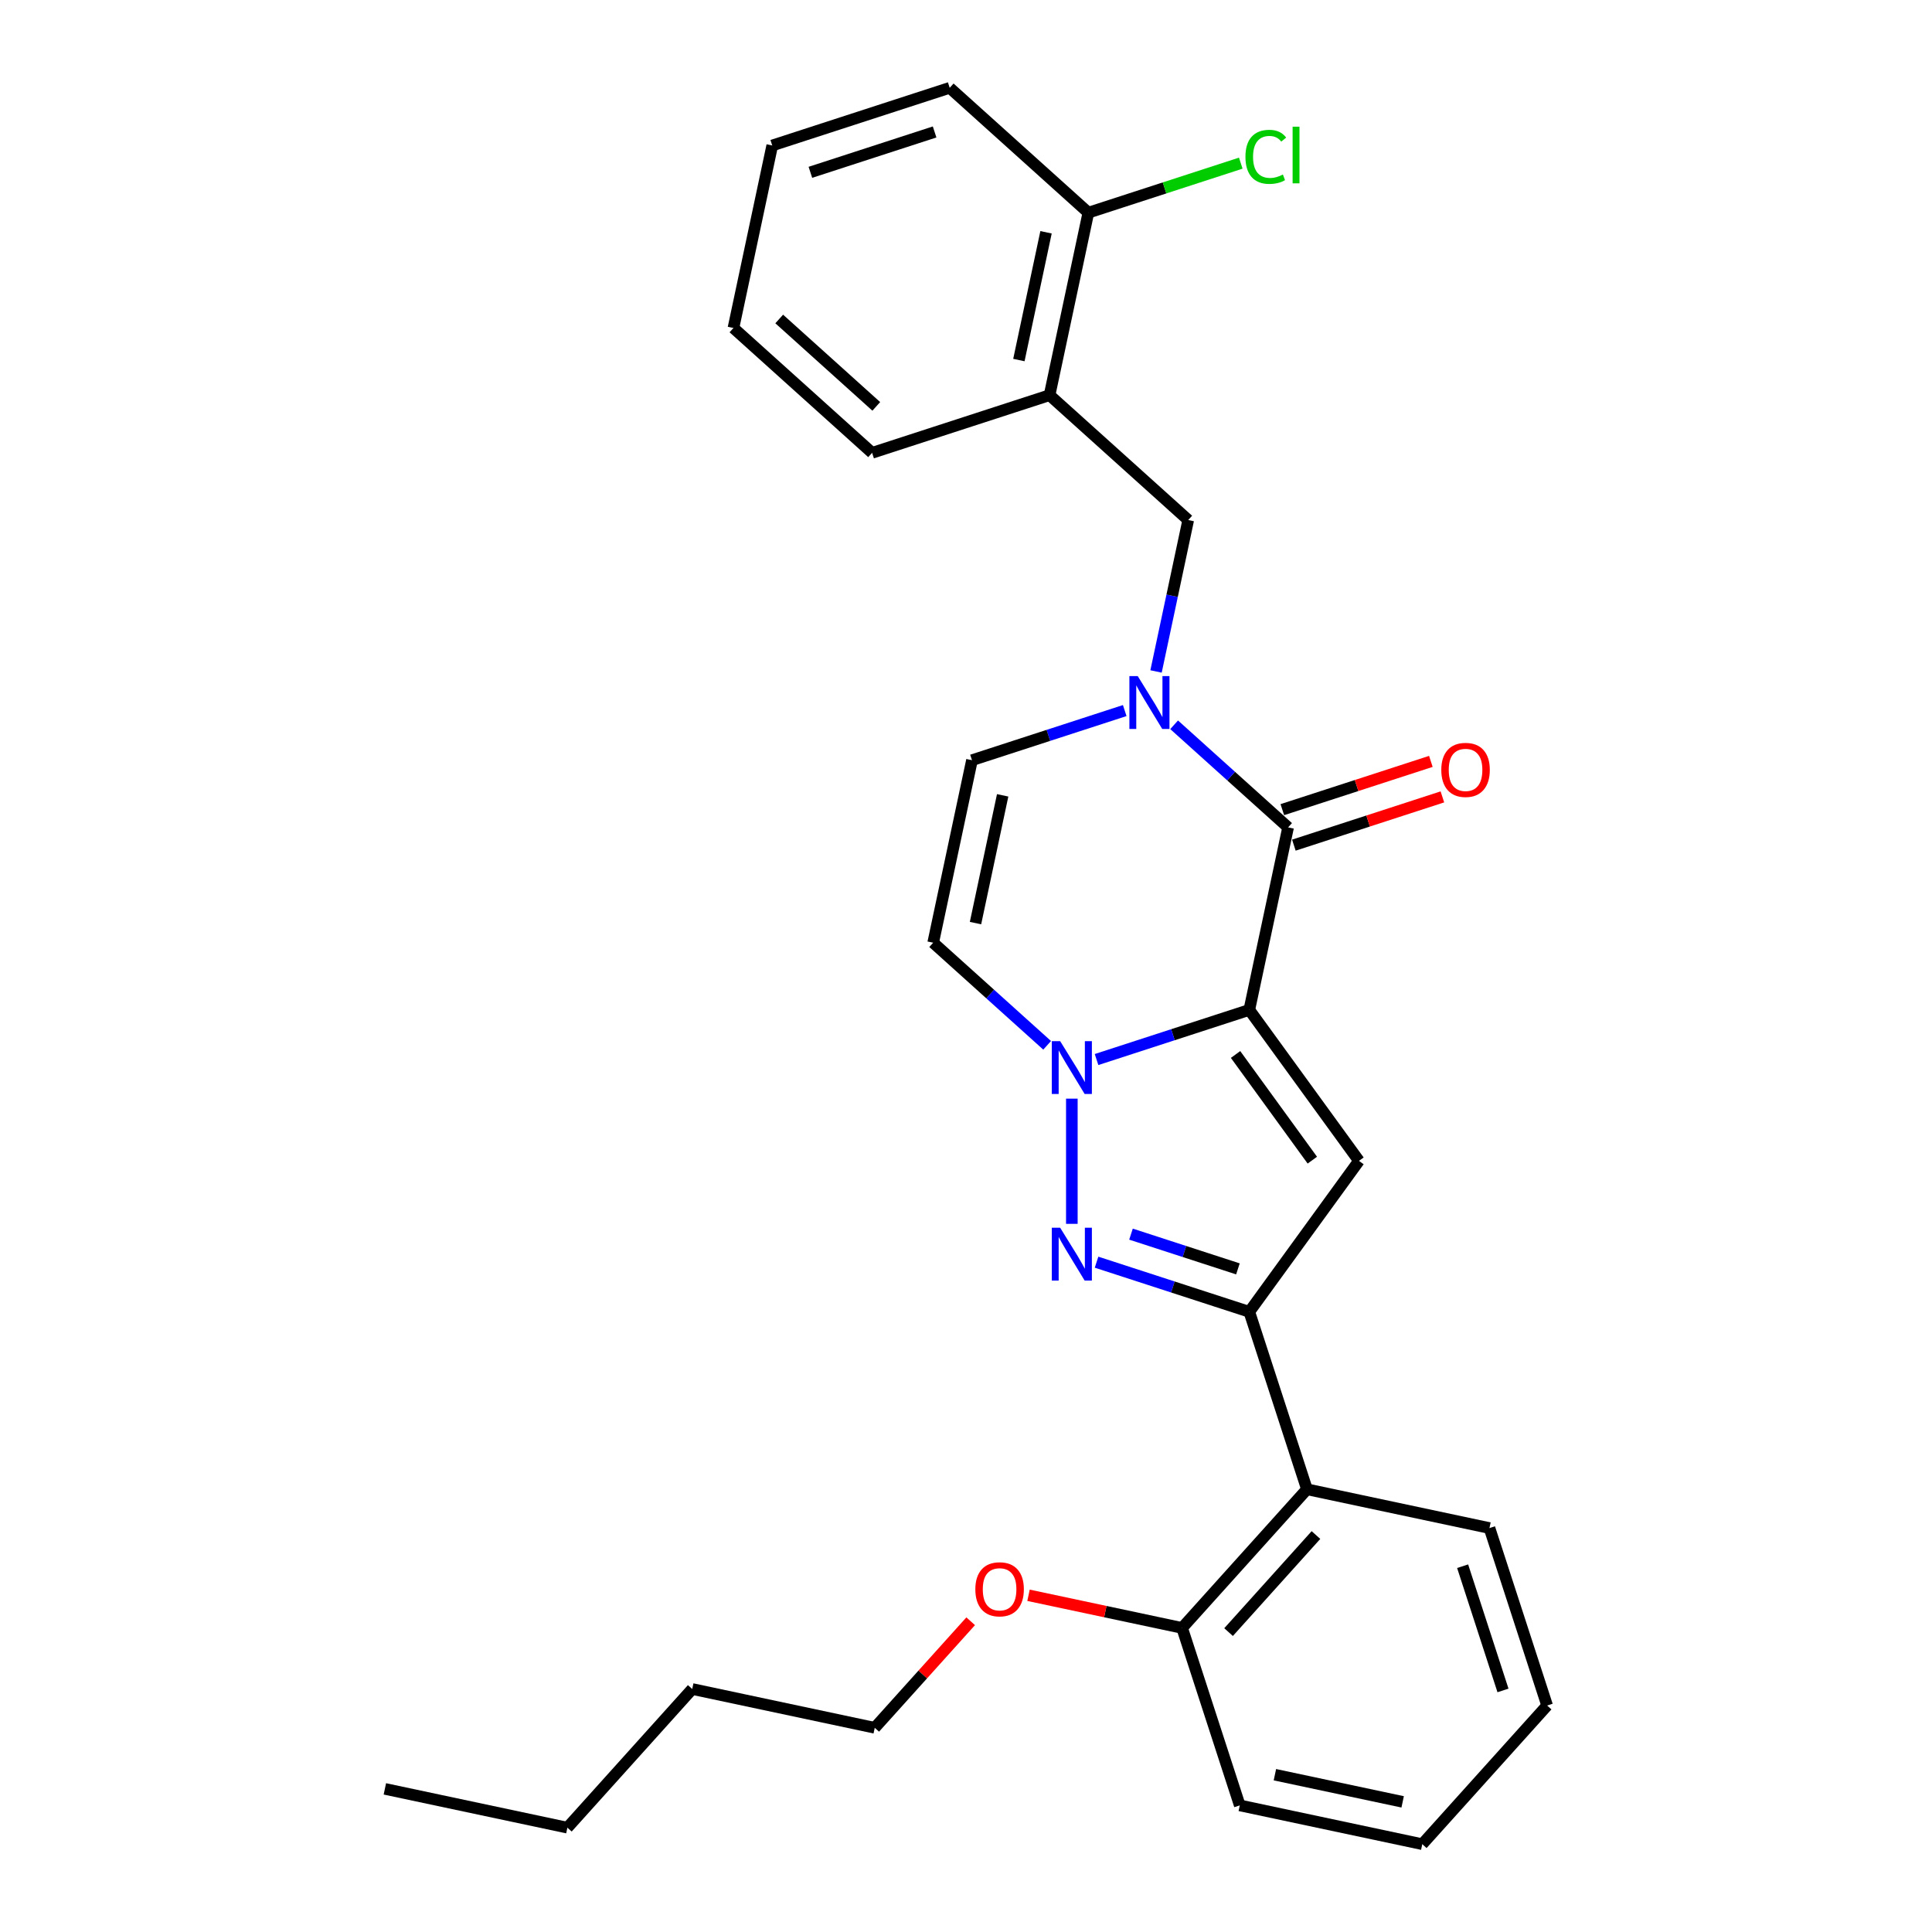 <?xml version='1.0' encoding='iso-8859-1'?>
<svg version='1.1' baseProfile='full'
              xmlns='http://www.w3.org/2000/svg'
                      xmlns:rdkit='http://www.rdkit.org/xml'
                      xmlns:xlink='http://www.w3.org/1999/xlink'
                  xml:space='preserve'
width='1000px' height='1000px' viewBox='0 0 1000 1000'>
<!-- END OF HEADER -->
<rect style='opacity:1.0;fill:#FFFFFF;stroke:none' width='1000' height='1000' x='0' y='0'> </rect>
<path class='bond-0' d='M 646.636,522.726 L 607.104,535.571' style='fill:none;fill-rule:evenodd;stroke:#000000;stroke-width:6px;stroke-linecap:butt;stroke-linejoin:miter;stroke-opacity:1' />
<path class='bond-0' d='M 607.104,535.571 L 567.572,548.416' style='fill:none;fill-rule:evenodd;stroke:#0000FF;stroke-width:6px;stroke-linecap:butt;stroke-linejoin:miter;stroke-opacity:1' />
<path class='bond-1' d='M 646.636,522.726 L 703.403,600.859' style='fill:none;fill-rule:evenodd;stroke:#000000;stroke-width:6px;stroke-linecap:butt;stroke-linejoin:miter;stroke-opacity:1' />
<path class='bond-1' d='M 639.524,545.8 L 679.261,600.493' style='fill:none;fill-rule:evenodd;stroke:#000000;stroke-width:6px;stroke-linecap:butt;stroke-linejoin:miter;stroke-opacity:1' />
<path class='bond-2' d='M 646.636,522.726 L 666.716,428.259' style='fill:none;fill-rule:evenodd;stroke:#000000;stroke-width:6px;stroke-linecap:butt;stroke-linejoin:miter;stroke-opacity:1' />
<path class='bond-3' d='M 554.785,568.66 L 554.785,633.461' style='fill:none;fill-rule:evenodd;stroke:#0000FF;stroke-width:6px;stroke-linecap:butt;stroke-linejoin:miter;stroke-opacity:1' />
<path class='bond-6' d='M 541.998,541.057 L 512.506,514.502' style='fill:none;fill-rule:evenodd;stroke:#0000FF;stroke-width:6px;stroke-linecap:butt;stroke-linejoin:miter;stroke-opacity:1' />
<path class='bond-6' d='M 512.506,514.502 L 483.014,487.947' style='fill:none;fill-rule:evenodd;stroke:#000000;stroke-width:6px;stroke-linecap:butt;stroke-linejoin:miter;stroke-opacity:1' />
<path class='bond-4' d='M 703.403,600.859 L 646.636,678.992' style='fill:none;fill-rule:evenodd;stroke:#000000;stroke-width:6px;stroke-linecap:butt;stroke-linejoin:miter;stroke-opacity:1' />
<path class='bond-5' d='M 666.716,428.259 L 637.223,401.704' style='fill:none;fill-rule:evenodd;stroke:#000000;stroke-width:6px;stroke-linecap:butt;stroke-linejoin:miter;stroke-opacity:1' />
<path class='bond-5' d='M 637.223,401.704 L 607.731,375.149' style='fill:none;fill-rule:evenodd;stroke:#0000FF;stroke-width:6px;stroke-linecap:butt;stroke-linejoin:miter;stroke-opacity:1' />
<path class='bond-11' d='M 669.7,437.444 L 708.141,424.954' style='fill:none;fill-rule:evenodd;stroke:#000000;stroke-width:6px;stroke-linecap:butt;stroke-linejoin:miter;stroke-opacity:1' />
<path class='bond-11' d='M 708.141,424.954 L 746.581,412.464' style='fill:none;fill-rule:evenodd;stroke:#FF0000;stroke-width:6px;stroke-linecap:butt;stroke-linejoin:miter;stroke-opacity:1' />
<path class='bond-11' d='M 663.731,419.074 L 702.172,406.584' style='fill:none;fill-rule:evenodd;stroke:#000000;stroke-width:6px;stroke-linecap:butt;stroke-linejoin:miter;stroke-opacity:1' />
<path class='bond-11' d='M 702.172,406.584 L 740.613,394.093' style='fill:none;fill-rule:evenodd;stroke:#FF0000;stroke-width:6px;stroke-linecap:butt;stroke-linejoin:miter;stroke-opacity:1' />
<path class='bond-28' d='M 567.572,653.303 L 607.104,666.148' style='fill:none;fill-rule:evenodd;stroke:#0000FF;stroke-width:6px;stroke-linecap:butt;stroke-linejoin:miter;stroke-opacity:1' />
<path class='bond-28' d='M 607.104,666.148 L 646.636,678.992' style='fill:none;fill-rule:evenodd;stroke:#000000;stroke-width:6px;stroke-linecap:butt;stroke-linejoin:miter;stroke-opacity:1' />
<path class='bond-28' d='M 585.4,638.786 L 613.073,647.778' style='fill:none;fill-rule:evenodd;stroke:#0000FF;stroke-width:6px;stroke-linecap:butt;stroke-linejoin:miter;stroke-opacity:1' />
<path class='bond-28' d='M 613.073,647.778 L 640.745,656.769' style='fill:none;fill-rule:evenodd;stroke:#000000;stroke-width:6px;stroke-linecap:butt;stroke-linejoin:miter;stroke-opacity:1' />
<path class='bond-8' d='M 646.636,678.992 L 676.48,770.843' style='fill:none;fill-rule:evenodd;stroke:#000000;stroke-width:6px;stroke-linecap:butt;stroke-linejoin:miter;stroke-opacity:1' />
<path class='bond-7' d='M 582.157,367.79 L 542.625,380.635' style='fill:none;fill-rule:evenodd;stroke:#0000FF;stroke-width:6px;stroke-linecap:butt;stroke-linejoin:miter;stroke-opacity:1' />
<path class='bond-7' d='M 542.625,380.635 L 503.093,393.48' style='fill:none;fill-rule:evenodd;stroke:#000000;stroke-width:6px;stroke-linecap:butt;stroke-linejoin:miter;stroke-opacity:1' />
<path class='bond-9' d='M 598.364,347.546 L 606.694,308.357' style='fill:none;fill-rule:evenodd;stroke:#0000FF;stroke-width:6px;stroke-linecap:butt;stroke-linejoin:miter;stroke-opacity:1' />
<path class='bond-9' d='M 606.694,308.357 L 615.024,269.168' style='fill:none;fill-rule:evenodd;stroke:#000000;stroke-width:6px;stroke-linecap:butt;stroke-linejoin:miter;stroke-opacity:1' />
<path class='bond-29' d='M 483.014,487.947 L 503.093,393.48' style='fill:none;fill-rule:evenodd;stroke:#000000;stroke-width:6px;stroke-linecap:butt;stroke-linejoin:miter;stroke-opacity:1' />
<path class='bond-29' d='M 504.919,477.793 L 518.975,411.666' style='fill:none;fill-rule:evenodd;stroke:#000000;stroke-width:6px;stroke-linecap:butt;stroke-linejoin:miter;stroke-opacity:1' />
<path class='bond-12' d='M 676.48,770.843 L 611.857,842.615' style='fill:none;fill-rule:evenodd;stroke:#000000;stroke-width:6px;stroke-linecap:butt;stroke-linejoin:miter;stroke-opacity:1' />
<path class='bond-12' d='M 681.141,794.534 L 635.905,844.774' style='fill:none;fill-rule:evenodd;stroke:#000000;stroke-width:6px;stroke-linecap:butt;stroke-linejoin:miter;stroke-opacity:1' />
<path class='bond-16' d='M 676.48,770.843 L 770.947,790.923' style='fill:none;fill-rule:evenodd;stroke:#000000;stroke-width:6px;stroke-linecap:butt;stroke-linejoin:miter;stroke-opacity:1' />
<path class='bond-10' d='M 615.024,269.168 L 543.253,204.545' style='fill:none;fill-rule:evenodd;stroke:#000000;stroke-width:6px;stroke-linecap:butt;stroke-linejoin:miter;stroke-opacity:1' />
<path class='bond-13' d='M 543.253,204.545 L 563.332,110.078' style='fill:none;fill-rule:evenodd;stroke:#000000;stroke-width:6px;stroke-linecap:butt;stroke-linejoin:miter;stroke-opacity:1' />
<path class='bond-13' d='M 527.371,186.359 L 541.427,120.232' style='fill:none;fill-rule:evenodd;stroke:#000000;stroke-width:6px;stroke-linecap:butt;stroke-linejoin:miter;stroke-opacity:1' />
<path class='bond-17' d='M 543.253,204.545 L 451.402,234.389' style='fill:none;fill-rule:evenodd;stroke:#000000;stroke-width:6px;stroke-linecap:butt;stroke-linejoin:miter;stroke-opacity:1' />
<path class='bond-15' d='M 611.857,842.615 L 572.108,834.166' style='fill:none;fill-rule:evenodd;stroke:#000000;stroke-width:6px;stroke-linecap:butt;stroke-linejoin:miter;stroke-opacity:1' />
<path class='bond-15' d='M 572.108,834.166 L 532.359,825.717' style='fill:none;fill-rule:evenodd;stroke:#FF0000;stroke-width:6px;stroke-linecap:butt;stroke-linejoin:miter;stroke-opacity:1' />
<path class='bond-19' d='M 611.857,842.615 L 641.701,934.466' style='fill:none;fill-rule:evenodd;stroke:#000000;stroke-width:6px;stroke-linecap:butt;stroke-linejoin:miter;stroke-opacity:1' />
<path class='bond-14' d='M 563.332,110.078 L 602.777,97.261' style='fill:none;fill-rule:evenodd;stroke:#000000;stroke-width:6px;stroke-linecap:butt;stroke-linejoin:miter;stroke-opacity:1' />
<path class='bond-14' d='M 602.777,97.261 L 642.222,84.445' style='fill:none;fill-rule:evenodd;stroke:#00CC00;stroke-width:6px;stroke-linecap:butt;stroke-linejoin:miter;stroke-opacity:1' />
<path class='bond-18' d='M 563.332,110.078 L 491.561,45.455' style='fill:none;fill-rule:evenodd;stroke:#000000;stroke-width:6px;stroke-linecap:butt;stroke-linejoin:miter;stroke-opacity:1' />
<path class='bond-20' d='M 502.42,839.161 L 477.593,866.733' style='fill:none;fill-rule:evenodd;stroke:#FF0000;stroke-width:6px;stroke-linecap:butt;stroke-linejoin:miter;stroke-opacity:1' />
<path class='bond-20' d='M 477.593,866.733 L 452.766,894.306' style='fill:none;fill-rule:evenodd;stroke:#000000;stroke-width:6px;stroke-linecap:butt;stroke-linejoin:miter;stroke-opacity:1' />
<path class='bond-23' d='M 770.947,790.923 L 800.792,882.774' style='fill:none;fill-rule:evenodd;stroke:#000000;stroke-width:6px;stroke-linecap:butt;stroke-linejoin:miter;stroke-opacity:1' />
<path class='bond-23' d='M 757.054,810.67 L 777.945,874.965' style='fill:none;fill-rule:evenodd;stroke:#000000;stroke-width:6px;stroke-linecap:butt;stroke-linejoin:miter;stroke-opacity:1' />
<path class='bond-24' d='M 451.402,234.389 L 379.63,169.766' style='fill:none;fill-rule:evenodd;stroke:#000000;stroke-width:6px;stroke-linecap:butt;stroke-linejoin:miter;stroke-opacity:1' />
<path class='bond-24' d='M 453.561,210.342 L 403.321,165.105' style='fill:none;fill-rule:evenodd;stroke:#000000;stroke-width:6px;stroke-linecap:butt;stroke-linejoin:miter;stroke-opacity:1' />
<path class='bond-31' d='M 491.561,45.455 L 399.71,75.299' style='fill:none;fill-rule:evenodd;stroke:#000000;stroke-width:6px;stroke-linecap:butt;stroke-linejoin:miter;stroke-opacity:1' />
<path class='bond-31' d='M 483.752,68.301 L 419.456,89.192' style='fill:none;fill-rule:evenodd;stroke:#000000;stroke-width:6px;stroke-linecap:butt;stroke-linejoin:miter;stroke-opacity:1' />
<path class='bond-30' d='M 641.701,934.466 L 736.168,954.545' style='fill:none;fill-rule:evenodd;stroke:#000000;stroke-width:6px;stroke-linecap:butt;stroke-linejoin:miter;stroke-opacity:1' />
<path class='bond-30' d='M 659.887,918.584 L 726.014,932.64' style='fill:none;fill-rule:evenodd;stroke:#000000;stroke-width:6px;stroke-linecap:butt;stroke-linejoin:miter;stroke-opacity:1' />
<path class='bond-21' d='M 452.766,894.306 L 358.299,874.227' style='fill:none;fill-rule:evenodd;stroke:#000000;stroke-width:6px;stroke-linecap:butt;stroke-linejoin:miter;stroke-opacity:1' />
<path class='bond-22' d='M 358.299,874.227 L 293.676,945.998' style='fill:none;fill-rule:evenodd;stroke:#000000;stroke-width:6px;stroke-linecap:butt;stroke-linejoin:miter;stroke-opacity:1' />
<path class='bond-25' d='M 293.676,945.998 L 199.208,925.918' style='fill:none;fill-rule:evenodd;stroke:#000000;stroke-width:6px;stroke-linecap:butt;stroke-linejoin:miter;stroke-opacity:1' />
<path class='bond-26' d='M 800.792,882.774 L 736.168,954.545' style='fill:none;fill-rule:evenodd;stroke:#000000;stroke-width:6px;stroke-linecap:butt;stroke-linejoin:miter;stroke-opacity:1' />
<path class='bond-27' d='M 379.63,169.766 L 399.71,75.299' style='fill:none;fill-rule:evenodd;stroke:#000000;stroke-width:6px;stroke-linecap:butt;stroke-linejoin:miter;stroke-opacity:1' />
<path  class='atom-1' d='M 548.739 538.895
L 557.702 553.382
Q 558.59 554.811, 560.019 557.399
Q 561.449 559.988, 561.526 560.142
L 561.526 538.895
L 565.157 538.895
L 565.157 566.246
L 561.41 566.246
L 551.791 550.407
Q 550.671 548.553, 549.473 546.428
Q 548.314 544.303, 547.966 543.647
L 547.966 566.246
L 544.412 566.246
L 544.412 538.895
L 548.739 538.895
' fill='#0000FF'/>
<path  class='atom-4' d='M 548.739 635.473
L 557.702 649.96
Q 558.59 651.389, 560.019 653.977
Q 561.449 656.565, 561.526 656.72
L 561.526 635.473
L 565.157 635.473
L 565.157 662.824
L 561.41 662.824
L 551.791 646.985
Q 550.671 645.131, 549.473 643.006
Q 548.314 640.881, 547.966 640.225
L 547.966 662.824
L 544.412 662.824
L 544.412 635.473
L 548.739 635.473
' fill='#0000FF'/>
<path  class='atom-6' d='M 588.898 349.96
L 597.861 364.447
Q 598.749 365.876, 600.179 368.465
Q 601.608 371.053, 601.685 371.207
L 601.685 349.96
L 605.317 349.96
L 605.317 377.311
L 601.569 377.311
L 591.95 361.472
Q 590.83 359.618, 589.632 357.493
Q 588.474 355.369, 588.126 354.712
L 588.126 377.311
L 584.572 377.311
L 584.572 349.96
L 588.898 349.96
' fill='#0000FF'/>
<path  class='atom-12' d='M 746.011 398.492
Q 746.011 391.925, 749.256 388.255
Q 752.501 384.585, 758.567 384.585
Q 764.632 384.585, 767.877 388.255
Q 771.122 391.925, 771.122 398.492
Q 771.122 405.137, 767.838 408.922
Q 764.554 412.67, 758.567 412.67
Q 752.54 412.67, 749.256 408.922
Q 746.011 405.175, 746.011 398.492
M 758.567 409.579
Q 762.739 409.579, 764.979 406.798
Q 767.259 403.978, 767.259 398.492
Q 767.259 393.122, 764.979 390.418
Q 762.739 387.675, 758.567 387.675
Q 754.394 387.675, 752.115 390.379
Q 749.875 393.084, 749.875 398.492
Q 749.875 404.016, 752.115 406.798
Q 754.394 409.579, 758.567 409.579
' fill='#FF0000'/>
<path  class='atom-15' d='M 644.637 81.18
Q 644.637 74.381, 647.805 70.827
Q 651.011 67.234, 657.076 67.234
Q 662.716 67.234, 665.73 71.213
L 663.18 73.299
Q 660.978 70.402, 657.076 70.402
Q 652.943 70.402, 650.741 73.183
Q 648.577 75.926, 648.577 81.18
Q 648.577 86.588, 650.818 89.37
Q 653.097 92.151, 657.501 92.151
Q 660.514 92.151, 664.03 90.336
L 665.111 93.233
Q 663.682 94.16, 661.519 94.701
Q 659.355 95.242, 656.96 95.242
Q 651.011 95.242, 647.805 91.61
Q 644.637 87.979, 644.637 81.18
' fill='#00CC00'/>
<path  class='atom-15' d='M 669.052 65.573
L 672.606 65.573
L 672.606 94.894
L 669.052 94.894
L 669.052 65.573
' fill='#00CC00'/>
<path  class='atom-16' d='M 504.834 822.612
Q 504.834 816.045, 508.079 812.375
Q 511.324 808.705, 517.389 808.705
Q 523.455 808.705, 526.7 812.375
Q 529.945 816.045, 529.945 822.612
Q 529.945 829.257, 526.661 833.043
Q 523.377 836.79, 517.389 836.79
Q 511.363 836.79, 508.079 833.043
Q 504.834 829.296, 504.834 822.612
M 517.389 833.7
Q 521.562 833.7, 523.802 830.918
Q 526.082 828.098, 526.082 822.612
Q 526.082 817.243, 523.802 814.538
Q 521.562 811.796, 517.389 811.796
Q 513.217 811.796, 510.938 814.5
Q 508.697 817.204, 508.697 822.612
Q 508.697 828.137, 510.938 830.918
Q 513.217 833.7, 517.389 833.7
' fill='#FF0000'/>
</svg>
